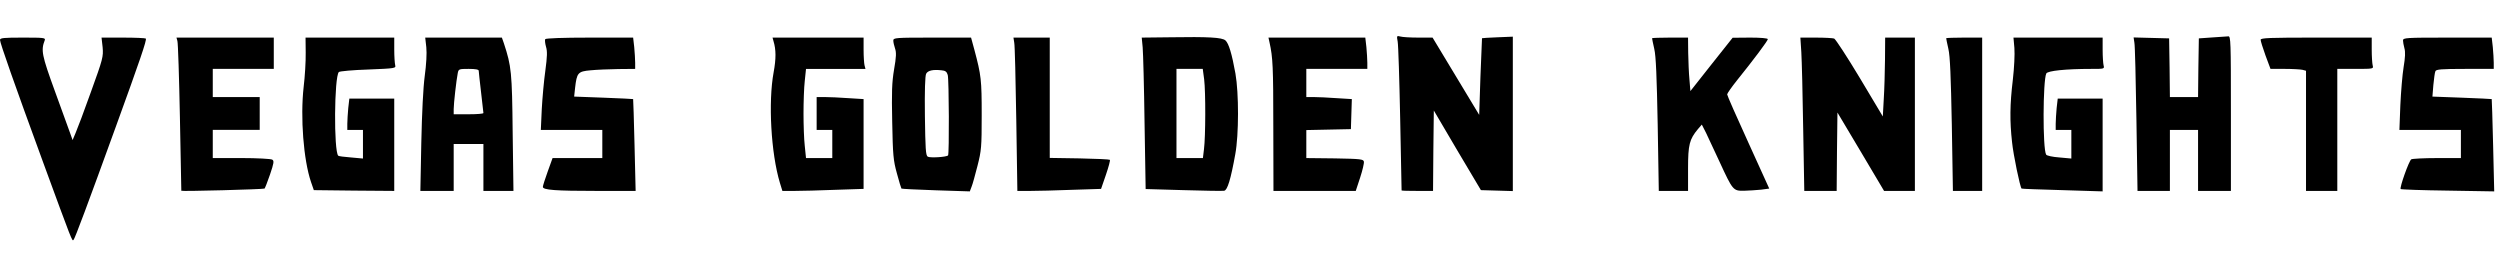 <?xml version="1.0" encoding="UTF-8" standalone="yes"?>
<svg version="1.0" xmlns="http://www.w3.org/2000/svg" width="1198pt" height="126pt" viewBox="0 0 1598 168" preserveAspectRatio="xMidYMid meet">
  <g transform="translate(0,168) scale(0.1,-0.1)" fill="#000000" stroke="none">
    <path d="M7476 1442 l-178 -2 6 -63 c3 -34 9 -252 12 -483 l7 -422 241 -7
c133 -4 250 -6 261 -4 21 4 42 73 71 234 23 125 23 389 1 515 -23 128 -43 193
-64 212 -22 19 -106 24 -357 20z m221 -269 c10 -83 9 -367 -1 -445 l-7 -58
-85 0 -84 0 0 285 0 285 84 0 84 0 9 -67z"/>
    <path d="M8934 1414 c4 -21 11 -244 16 -494 5 -250 9 -456 9 -457 1 -2 46 -3
101 -3 l100 0 2 257 3 257 150 -255 151 -254 102 -3 102 -3 0 494 0 493 -97
-4 c-54 -2 -99 -5 -100 -6 0 0 -5 -111 -10 -246 l-8 -244 -149 247 -149 247
-91 0 c-50 0 -102 3 -115 7 -23 6 -24 5 -17 -33z"/>
    <path d="M14140 1441 l-85 -6 -3 -187 -2 -188 -90 0 -90 0 -2 188 -3 187 -114
3 -113 3 5 -33 c4 -18 9 -239 13 -490 l7 -458 104 0 103 0 0 195 0 195 90 0
90 0 0 -195 0 -195 105 0 105 0 0 495 c0 465 -1 495 -17 493 -10 -1 -56 -4
-103 -7z"/>
    <path d="M0 1425 c0 -19 93 -284 273 -775 191 -521 188 -513 197 -503 9 9 90
226 272 728 150 413 198 552 190 559 -3 3 -68 6 -144 6 l-139 0 7 -62 c5 -60
2 -73 -74 -283 -43 -121 -88 -240 -99 -265 l-19 -45 -16 45 c-9 25 -53 146
-98 270 -83 228 -89 259 -64 323 6 16 -6 17 -140 17 -122 0 -146 -2 -146 -15z"/>
    <path d="M1134 1418 c4 -13 11 -232 16 -488 5 -256 9 -467 9 -469 1 -5 524 9
532 14 3 3 19 43 35 90 25 74 27 87 14 95 -8 5 -97 10 -197 10 l-183 0 0 90 0
90 150 0 150 0 0 105 0 105 -150 0 -150 0 0 90 0 90 195 0 195 0 0 100 0 100
-311 0 -311 0 6 -22z"/>
    <path d="M1954 1343 c1 -54 -5 -152 -13 -218 -22 -195 -1 -467 47 -608 l18
-52 257 -3 257 -2 0 295 0 295 -144 0 -143 0 -7 -61 c-3 -34 -6 -79 -6 -100
l0 -39 50 0 50 0 0 -91 0 -92 -77 7 c-42 3 -79 8 -81 11 -29 29 -26 505 4 535
5 5 90 13 188 16 174 7 177 8 172 28 -3 12 -6 56 -6 99 l0 77 -283 0 -284 0 1
-97z"/>
    <path d="M2725 1378 c4 -39 0 -109 -10 -183 -10 -74 -18 -237 -22 -427 l-6
-308 106 0 107 0 0 150 0 150 95 0 95 0 0 -150 0 -150 96 0 96 0 -5 373 c-4
386 -8 424 -56 570 l-13 37 -245 0 -245 0 7 -62z m335 -150 c0 -7 7 -69 15
-138 8 -69 15 -128 15 -132 0 -5 -43 -8 -95 -8 l-95 0 0 33 c0 35 17 185 26
230 5 26 8 27 70 27 44 0 64 -4 64 -12z"/>
    <path d="M3485 1430 c-3 -5 -1 -27 5 -48 9 -29 8 -62 -4 -152 -9 -63 -19 -175
-23 -247 l-6 -133 196 0 197 0 0 -90 0 -90 -159 0 -159 0 -31 -86 c-17 -47
-31 -91 -31 -98 0 -20 78 -26 349 -26 l244 0 -7 292 c-4 161 -8 294 -9 295 -1
1 -86 5 -189 9 l-188 7 6 56 c11 96 18 105 99 112 39 4 118 7 178 8 l107 1 0
39 c0 21 -3 66 -6 100 l-7 61 -278 0 c-170 0 -280 -4 -284 -10z"/>
    <path d="M4944 1418 c17 -55 17 -113 1 -200 -35 -189 -17 -517 40 -706 l16
-52 78 0 c43 0 160 3 259 7 l182 6 0 287 0 287 -97 6 c-54 4 -122 7 -150 7
l-53 0 0 -105 0 -105 50 0 50 0 0 -90 0 -90 -84 0 -84 0 -8 78 c-5 42 -8 136
-8 207 0 72 3 165 8 208 l8 77 190 0 190 0 -6 23 c-3 12 -6 57 -6 100 l0 77
-291 0 -291 0 6 -22z"/>
    <path d="M5710 1421 c0 -10 5 -33 11 -50 9 -26 8 -54 -6 -134 -14 -84 -16
-143 -12 -337 4 -211 7 -245 30 -328 14 -52 27 -95 29 -97 1 -2 101 -7 220
-11 l217 -7 11 29 c7 16 23 76 38 134 25 98 27 120 27 325 0 225 -3 253 -47
418 l-21 77 -249 0 c-235 0 -248 -1 -248 -19z m348 -220 c8 -29 10 -506 2
-514 -11 -11 -116 -17 -130 -8 -13 9 -15 51 -18 260 -2 161 1 257 8 270 11 21
44 28 98 22 25 -2 34 -9 40 -30z"/>
    <path d="M6483 1408 c4 -18 9 -239 13 -490 l7 -458 81 0 c45 0 165 3 267 7
l187 6 31 90 c17 50 29 93 25 96 -3 3 -91 7 -195 9 l-189 3 0 385 0 384 -116
0 -116 0 5 -32z"/>
    <path d="M8115 1408 c21 -94 24 -156 24 -535 l1 -413 263 0 263 0 28 85 c15
46 26 92 24 102 -3 16 -20 18 -186 21 l-182 2 0 90 0 89 143 3 142 3 3 96 3
96 -98 6 c-54 4 -119 7 -145 7 l-48 0 0 90 0 90 195 0 195 0 0 39 c0 21 -3 66
-6 100 l-7 61 -310 0 -309 0 7 -32z"/>
    <path d="M10560 1436 c0 -3 6 -33 14 -68 11 -46 16 -178 22 -485 l7 -423 93 0
94 0 0 143 c0 153 9 187 63 252 l25 29 27 -53 c14 -29 53 -112 86 -184 85
-184 87 -187 157 -186 31 1 80 4 109 7 l52 7 -134 295 c-74 162 -135 300 -135
307 0 6 28 46 63 90 105 130 197 253 197 263 0 6 -46 10 -112 10 l-113 -1
-135 -170 -135 -171 -6 73 c-4 41 -7 118 -8 172 l-1 97 -115 0 c-63 0 -115 -2
-115 -4z"/>
    <path d="M11514 1348 c3 -51 9 -272 12 -491 l7 -397 103 0 104 0 2 251 3 250
149 -250 149 -251 99 0 98 0 0 490 0 490 -95 0 -95 0 -1 -142 c-1 -79 -4 -192
-8 -252 l-6 -110 -147 246 c-81 135 -155 248 -164 252 -8 3 -61 6 -116 6
l-100 0 6 -92z"/>
    <path d="M12440 1436 c0 -3 6 -33 14 -68 11 -46 16 -178 22 -485 l7 -423 93 0
94 0 0 490 0 490 -115 0 c-63 0 -115 -2 -115 -4z"/>
    <path d="M12876 1373 c3 -40 -1 -124 -10 -203 -19 -158 -20 -263 -5 -398 8
-80 51 -288 61 -297 2 -2 119 -6 261 -10 l257 -8 0 297 0 296 -144 0 -143 0
-7 -61 c-3 -34 -6 -79 -6 -100 l0 -39 50 0 50 0 0 -91 0 -92 -77 7 c-42 3 -80
11 -84 18 -23 36 -21 476 1 519 10 17 124 29 289 29 82 0 83 0 77 23 -3 12 -6
57 -6 100 l0 77 -285 0 -285 0 6 -67z"/>
    <path d="M14450 1426 c0 -8 14 -53 31 -100 l32 -86 91 0 c50 0 101 -3 114 -6
l22 -6 0 -384 0 -384 100 0 100 0 0 390 0 390 116 0 c116 0 116 0 110 23 -3
12 -6 57 -6 100 l0 77 -355 0 c-297 0 -355 -2 -355 -14z"/>
    <path d="M15360 1422 c0 -9 4 -32 9 -50 7 -23 5 -60 -5 -120 -8 -48 -17 -158
-21 -244 l-6 -158 196 0 197 0 0 -90 0 -90 -152 0 c-84 0 -159 -4 -165 -8 -15
-9 -76 -182 -68 -190 3 -3 139 -8 302 -10 l296 -5 -7 294 c-4 162 -8 295 -9
296 -1 1 -87 5 -191 9 l-188 7 6 74 c4 40 9 80 13 88 4 12 37 15 189 15 l184
0 0 39 c0 21 -3 66 -6 100 l-7 61 -283 0 c-264 0 -284 -1 -284 -18z"/>
  </g>
</svg>